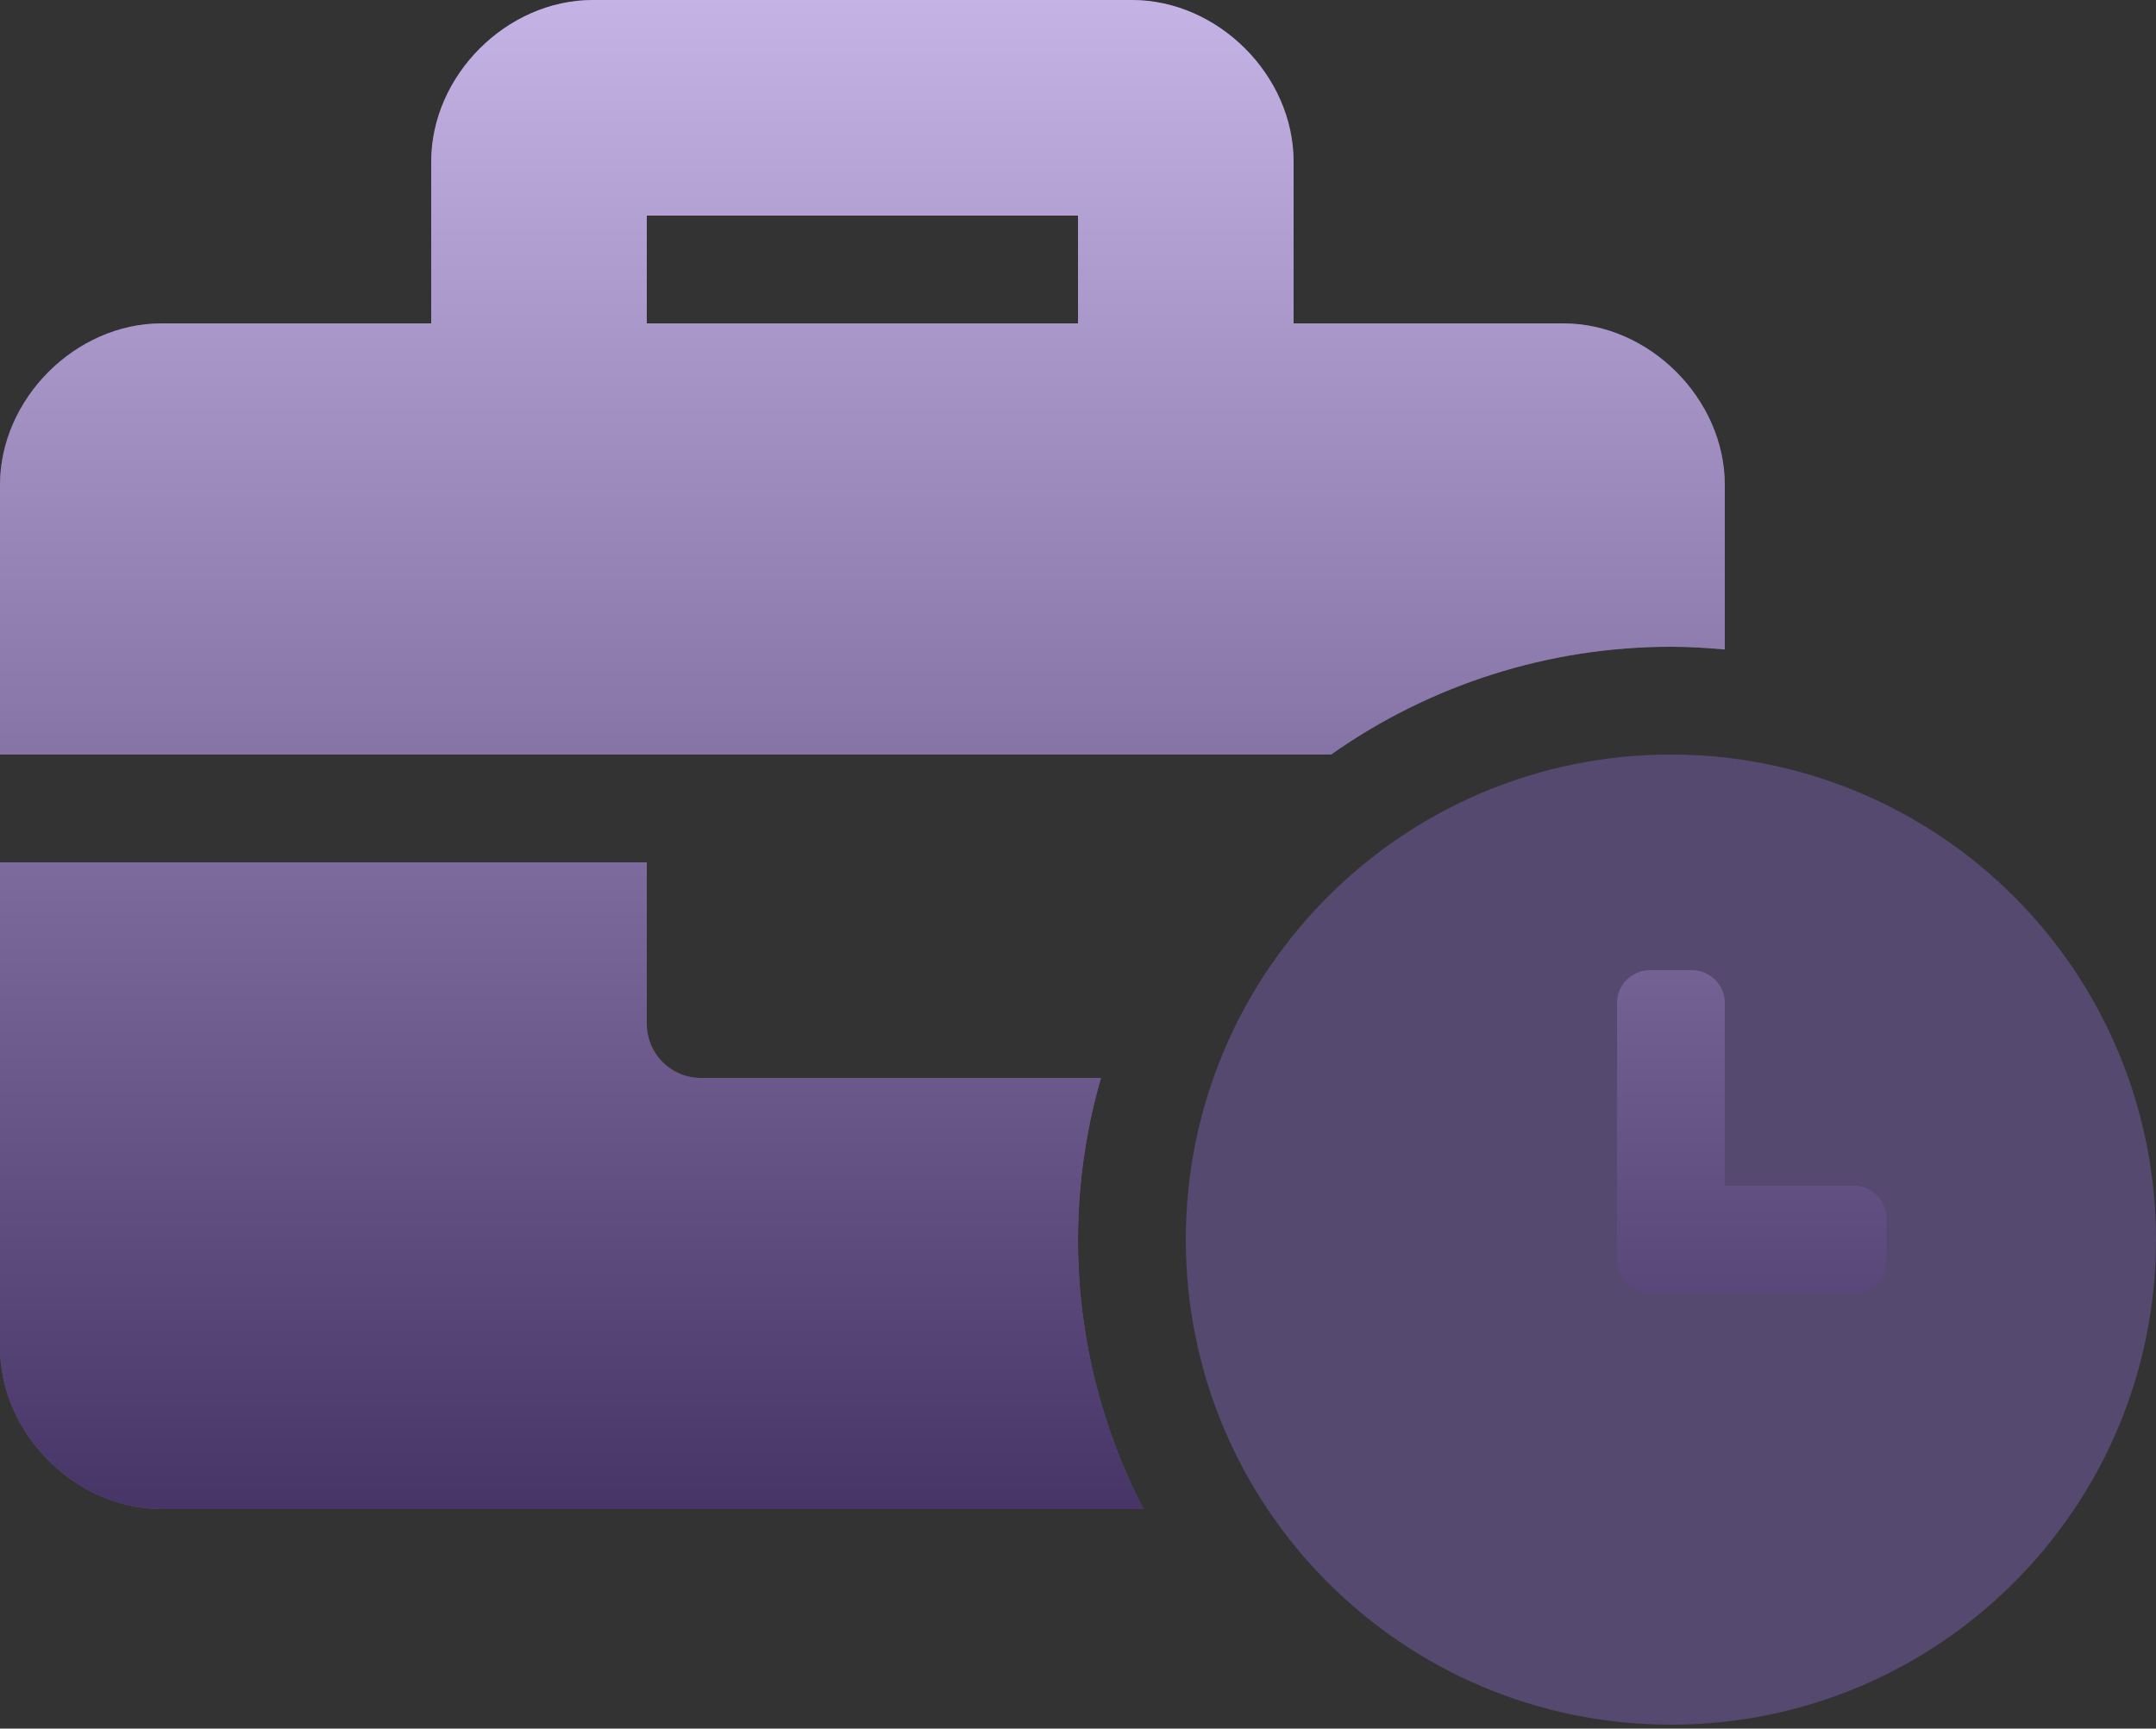 <svg height="89" viewBox="0 0 111 89" width="111" xmlns="http://www.w3.org/2000/svg" xmlns:xlink="http://www.w3.org/1999/xlink"><rect x="0" y="0" width="111" height="89" fill="#333333" stroke="none"/><defs><linearGradient id="a" x1="50%" x2="50%" y1="0%" y2="100%"><stop offset="0" stop-color="#fff" stop-opacity=".5"/><stop offset="1" stop-opacity=".5"/></linearGradient><path id="b" d="m56.683 55.5h-20.608c-1.533 0-2.775-1.242-2.775-2.775v-8.325h-33.3v24.975c0 4.44 3.885 8.325 8.325 8.325h50.545c-3.544-6.847-4.327-14.793-2.187-22.2zm32.117-22.06v-8.465c0-4.44-3.885-8.325-8.325-8.325h-13.875v-8.325c0-4.44-3.885-8.325-8.325-8.325h-27.75c-4.44 0-8.325 3.885-8.325 8.325v8.325h-13.875c-4.44 0-8.325 3.885-8.325 8.325v13.875h68.529c5.119-3.612 11.231-5.551 17.496-5.55.937 0 1.859.057 2.775.14zm-33.3-16.79h-22.2v-5.55h22.2zm39.941 44.4h-6.641v-9.414c-.003-.929-.755-1.681-1.684-1.684h-2.18c-.929.003-1.681.755-1.684 1.684v13.28c.003.929.755 1.681 1.684 1.684h10.505c.929-.003 1.681-.755 1.684-1.684v-2.182c-.003-.929-.755-1.681-1.684-1.684z"/></defs><g fill="none"><path d="m86.025 38.85c-13.793 0-24.975 11.182-24.975 24.975s11.182 24.975 24.975 24.975 24.975-11.182 24.975-24.975c.004-6.625-2.626-12.98-7.311-17.664-4.685-4.685-11.039-7.315-17.664-7.311zm11.1 26.066c-.003.929-.755 1.681-1.684 1.684h-10.505c-.929-.003-1.681-.755-1.684-1.684v-13.28c.003-.929.755-1.681 1.684-1.684h2.18c.929.003 1.681.755 1.684 1.684v9.414h6.641c.929.003 1.681.755 1.684 1.684z" fill="#8a69cb" opacity=".4"/><use fill="#8a69cb" xlink:href="#b"/><use fill="url(#a)" xlink:href="#b"/></g></svg>